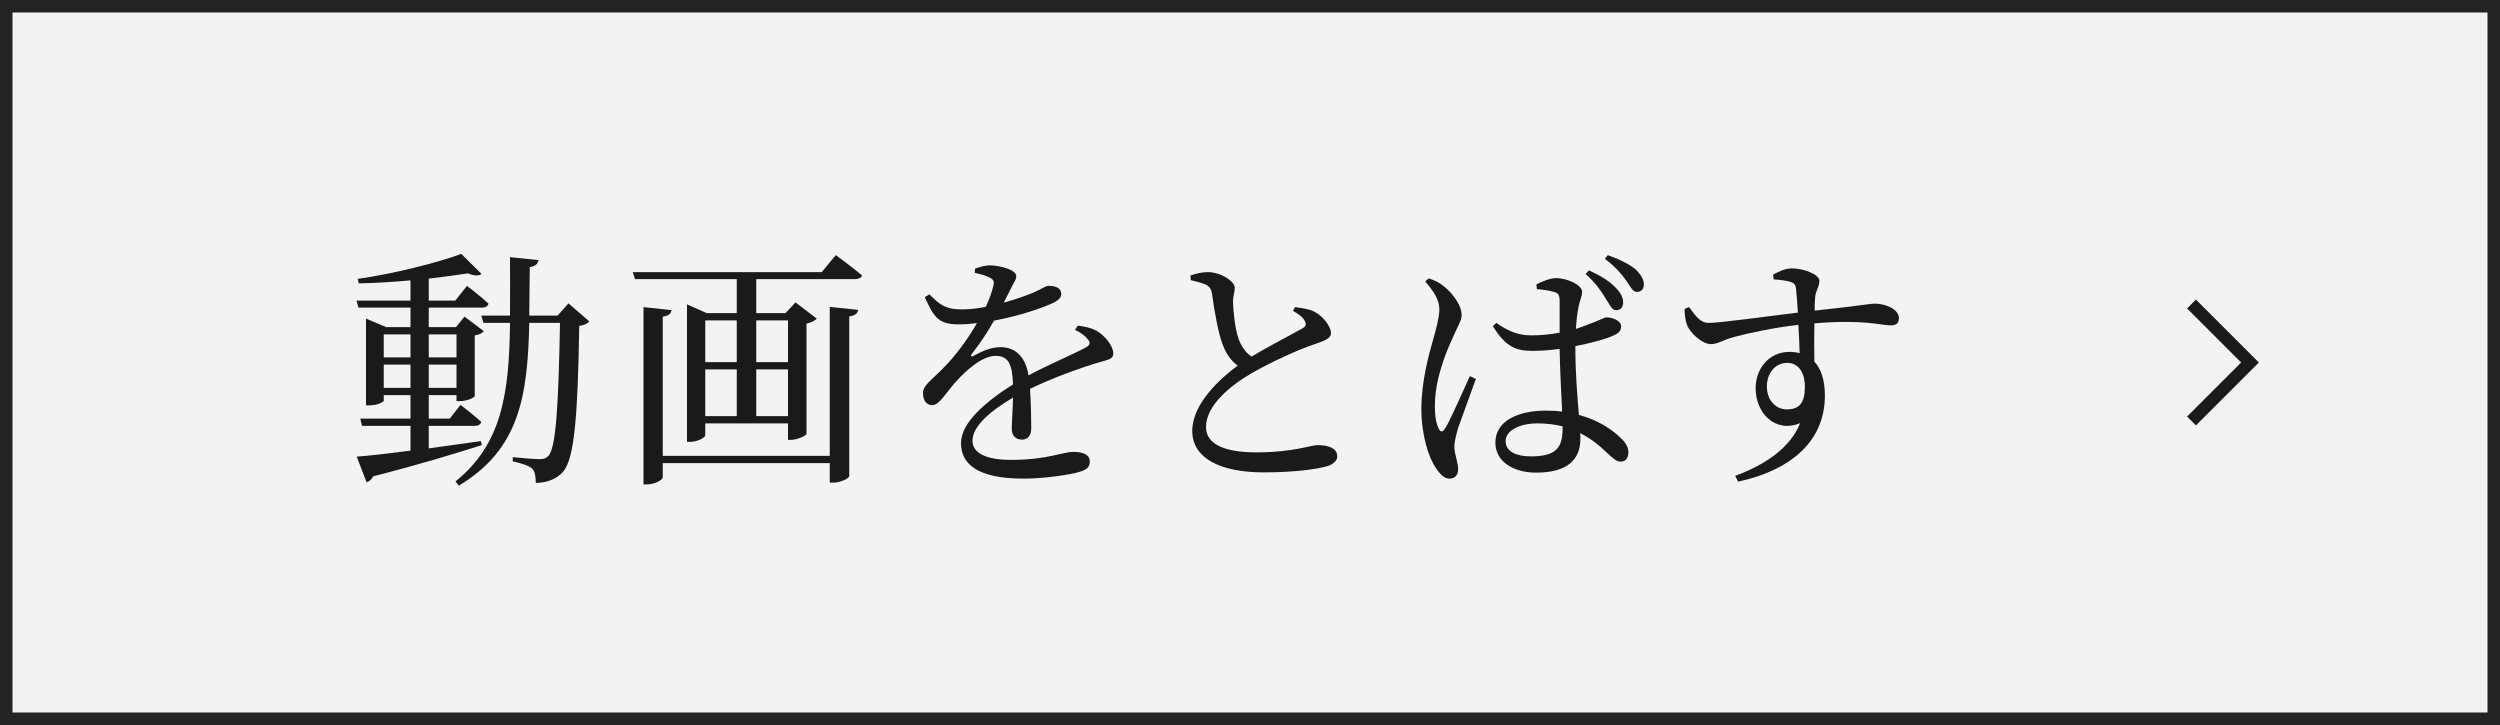 <?xml version="1.0" encoding="UTF-8"?><svg id="_レイヤー_2" xmlns="http://www.w3.org/2000/svg" viewBox="0 0 200 58"><rect x="0" y="0" width="200" height="58" fill="#808080" stroke="none"/><defs><style>.cls-1{fill:#fff;}.cls-2{fill:#1a1a1a;}.cls-3{fill:none;stroke:#1a1a1a;stroke-miterlimit:10;}.cls-4{opacity:.9;}</style></defs><g id="_レイヤー_1-2"><g><g class="cls-4"><rect class="cls-1" x=".5" y=".5" width="199" height="57"/><path class="cls-2" d="m199,1v56H1V1h198m1-1H0v58h200V0h0Z"/></g><g><path class="cls-2" d="m38.54,35.61c-2.02.64-4.8,1.5-8.7,2.5-.1.26-.32.42-.52.46l-.78-2.04c.9-.06,2.44-.24,4.3-.48v-1.98h-3.88l-.14-.58h4.02v-1.88h-2.14v.44c0,.1-.48.38-1.18.38h-.24v-6.94l1.62.68h1.94v-1.56h-4.16l-.16-.56h4.32v-1.62c-1.38.12-2.8.22-4.14.24l-.08-.36c2.84-.4,6.42-1.3,8.28-2l1.62,1.6c-.2.18-.6.16-1.08-.04-.9.14-1.98.28-3.14.42v1.76h2.12l.94-1.18s1.08.82,1.72,1.42c-.06.22-.24.32-.52.32h-4.26v1.56h2.18l.68-.84,1.54,1.16c-.12.16-.32.28-.72.34v4.86c0,.08-.54.4-1.22.4h-.24v-.48h-2.22v1.88h1.68l.86-1.1s1.02.78,1.66,1.36c-.06.22-.26.32-.52.32h-3.68v1.8c1.32-.18,2.74-.38,4.18-.58l.06.32Zm-7.84-8.86v1.84h2.14v-1.84h-2.14Zm2.14,4.28v-1.86h-2.14v1.86h2.14Zm1.46-4.28v1.84h2.22v-1.84h-2.22Zm2.22,4.28v-1.86h-2.22v1.86h2.22Zm10.62-5.32c-.14.18-.38.3-.8.36-.12,7.38-.4,10.64-1.3,11.68-.54.6-1.34.88-2.18.88,0-.52-.06-.9-.28-1.14-.26-.24-.9-.44-1.56-.58v-.34c.7.08,1.74.16,2.14.16.36,0,.5-.06.7-.24.62-.62.82-4.1.94-10.66h-2.46c-.12,5.88-.8,10.14-5.64,13.02l-.26-.34c3.72-2.98,4.3-7.06,4.36-12.68h-2.12l-.18-.58h2.3c.02-1.46,0-3.02,0-4.68l2.28.24c-.06.3-.26.5-.7.56-.02,1.36-.02,2.66-.04,3.88h2.26l.88-.98,1.66,1.44Z"/><path class="cls-2" d="m66.86,20.41s1.3.94,2.1,1.62c-.06.2-.28.3-.54.3h-7.92v2.72h2.34l.8-.86,1.7,1.3c-.14.16-.44.32-.82.4v8.82c-.02.14-.74.48-1.24.48h-.24v-1.32h-6.62v.96c0,.16-.6.52-1.22.52h-.24v-11l1.58.7h2.4v-2.72h-8.14l-.18-.56h15.12l1.12-1.36Zm-.48,4.14l2.28.24c-.06.26-.22.46-.72.52v12.78c0,.16-.68.52-1.26.52h-.3v-1.56h-13.36v1.14c0,.2-.66.56-1.24.56h-.3v-14.18l2.24.24c-.04.26-.2.46-.7.52v11.14h13.36v-11.92Zm-9.96,1.08v3.34h2.52v-3.34h-2.52Zm0,7.66h2.52v-3.74h-2.52v3.74Zm4.08-7.66v3.34h2.54v-3.34h-2.54Zm2.54,7.66v-3.74h-2.54v3.74h2.54Z"/><path class="cls-2" d="m86.22,26.05c.8.1,1.24.24,1.64.5.56.36,1.2,1.12,1.2,1.72,0,.44-.3.48-1.14.72-1.5.44-3.76,1.26-5.52,2.12.08,1.14.1,2.48.1,3.16,0,.54-.26.9-.74.9-.42,0-.82-.24-.82-.86,0-.5.08-1.48.1-2.5-1.84,1.08-3.24,2.3-3.24,3.44,0,1.02,1.14,1.54,3.06,1.54,2.96,0,4.12-.64,5.02-.64.8,0,1.3.24,1.3.76,0,.38-.14.64-.82.84-.72.22-2.78.54-4.48.54-3.76,0-5-1.22-5-2.84s1.92-3.28,4.16-4.7c-.06-1.66-.38-2.28-1.4-2.28-1.08,0-2.4,1.2-3.2,2.1-.7.78-1.28,1.82-1.84,1.84-.48.02-.76-.38-.76-.96-.02-.6.7-1.06,1.58-1.96,1.08-1.08,2.02-2.4,2.74-3.64-.5.06-1,.1-1.48.1-1.62,0-1.98-.6-2.7-2.18l.38-.22c.76.76,1.22,1.22,2.66,1.2.56,0,1.2-.08,1.84-.2.3-.64.5-1.22.6-1.66.1-.34.06-.52-.32-.7-.26-.14-.68-.26-1.16-.36l.02-.34c.4-.14.88-.28,1.22-.26.68,0,2.08.32,2.08.86,0,.28-.16.44-.36.86-.16.32-.4.8-.64,1.26.94-.26,1.8-.56,2.36-.8.8-.34.94-.54,1.24-.54.52,0,1,.16,1,.64,0,.28-.18.48-.6.7-.78.38-2.72,1.06-4.78,1.44-.42.74-.96,1.62-1.8,2.7-.08.12-.02.22.12.14.66-.36,1.4-.72,2.2-.72,1.24,0,2.02.84,2.24,2.26,1.56-.84,3.48-1.64,4.6-2.24.34-.2.38-.4.1-.7-.2-.26-.6-.52-.98-.7l.22-.34Z"/><path class="cls-2" d="m103.6,24.57c.6.08,1.16.16,1.54.36.76.4,1.34,1.22,1.34,1.72,0,.4-.46.6-1.3.88-1.34.44-3.58,1.48-5.04,2.32-1.66.96-3.66,2.56-3.66,4.32,0,1.18,1.12,2.02,4.04,2.02s4.34-.58,4.88-.58c.84,0,1.58.22,1.58.92,0,.32-.34.62-.78.76-.76.22-2.5.5-5.1.5-3.5,0-5.72-1.14-5.72-3.32s2.26-4.22,3.64-5.22c-.56-.4-.94-.98-1.18-1.62-.4-1-.68-2.74-.88-4.14-.06-.36-.18-.58-.58-.76-.32-.12-.8-.24-1.12-.32l-.02-.38c.52-.16.94-.26,1.38-.26,1.04,0,2.14.72,2.16,1.24,0,.36-.14.64-.14,1.14.02.76.16,2.12.42,2.88.22.64.54,1.14,1.06,1.5,1.46-.88,3.38-1.86,4.04-2.24.3-.16.36-.32.24-.58-.16-.36-.58-.62-.96-.84l.16-.3Z"/><path class="cls-2" d="m118.07,30.31c-.38,1.06-1.18,3.26-1.44,3.98-.18.68-.28,1.1-.28,1.42,0,.64.3,1.28.3,1.82,0,.46-.24.76-.7.76-.4,0-.74-.34-1.06-.82-.6-.84-1.18-2.66-1.18-4.76,0-2.22.6-4.34.94-5.54.26-.96.48-1.7.5-2.42,0-.78-.48-1.48-1.14-2.24l.3-.24c.5.18.78.3,1.18.62.46.34,1.44,1.38,1.44,2.32,0,.46-.3.84-.78,1.96-.54,1.18-1.36,3.24-1.36,5.3,0,.92.12,1.46.32,1.84.12.26.3.28.48,0,.44-.68,1.52-3.2,2-4.22l.48.22Zm7.96-2.42c0,2,.16,3.86.28,5.3,1.62.44,2.7,1.22,3.32,1.82.42.38.64.78.64,1.16,0,.48-.22.76-.62.76-.34,0-.6-.26-1.06-.68-.68-.66-1.38-1.2-2.18-1.6.02.16.02.32.02.46,0,1.64-1.02,2.7-3.54,2.7-1.78,0-3.26-.86-3.26-2.4,0-1.76,1.84-2.56,4.04-2.56.46,0,.9.02,1.3.08-.06-1.4-.18-3.4-.2-5.02-.72.1-1.46.16-2.16.16-1.24,0-2.12-.24-3.18-1.98l.28-.26c.86.62,1.72,1,2.76,1,.84,0,1.6-.08,2.3-.22v-2.48c0-.56-.1-.66-.4-.76-.4-.12-.9-.2-1.42-.24l-.04-.38c.44-.22,1.08-.5,1.56-.5,1,0,2.1.6,2.1,1.08,0,.44-.18.58-.32,1.4-.08.4-.14.96-.18,1.58.36-.12.66-.22.9-.32,1.02-.36,1.36-.6,1.54-.6.48,0,1.18.26,1.18.72s-.3.62-1.02.9c-.52.18-1.5.46-2.64.68v.2Zm-1.02,6.22c-.62-.16-1.32-.24-2.08-.24-1.2,0-2.48.5-2.48,1.42,0,.86.9,1.22,2.02,1.22,2.14,0,2.54-.78,2.54-2.32v-.08Zm2.1-12.48c.98.44,1.7.9,2.16,1.4.44.46.6.84.58,1.22-.02.4-.28.58-.6.56-.32-.02-.48-.46-.84-1-.34-.56-.76-1.18-1.56-1.88l.26-.3Zm1.52-1.22c1.04.38,1.7.72,2.24,1.16.46.46.66.86.64,1.22-.02.36-.24.58-.58.56-.32,0-.5-.44-.86-.94-.38-.52-.82-1.06-1.68-1.7l.24-.3Z"/><path class="cls-2" d="m141.85,21.97c.4-.22.94-.5,1.5-.5.9,0,2.2.46,2.2,1,0,.5-.32.82-.34,1.34-.02.24-.04.6-.04,1.04,3.42-.36,4.42-.56,4.82-.56.8,0,1.92.42,1.92,1.16,0,.44-.24.58-.68.58-.72,0-2.18-.5-6.08-.16-.02.96-.02,2.06,0,3.06.58.62.84,1.58.84,2.72,0,3.8-2.94,6.02-6.94,6.88l-.24-.46c2.44-.9,4.44-2.28,5.2-4.22-1.98.82-3.56-.78-3.56-2.8,0-1.54,1.06-2.9,2.7-2.9.3,0,.58.04.82.1-.02-.58-.04-1.4-.1-2.26-2,.22-3.98.66-5.12.96-.92.24-1.3.58-1.88.58-.72,0-1.7-.94-1.92-1.56-.14-.36-.18-.86-.18-1.26l.36-.14c.52.7.88,1.26,1.56,1.26.78.02,4.8-.54,7.14-.82-.04-.72-.1-1.38-.14-1.86-.04-.38-.14-.5-.46-.6-.3-.1-.76-.16-1.34-.2l-.04-.38Zm2.54,8.98c0-1.22-.56-1.92-1.42-1.92-.98,0-1.62.86-1.62,1.88,0,1.08.68,1.84,1.6,1.84.98,0,1.44-.5,1.44-1.8Z"/></g><polyline class="cls-3" points="175.32 24.32 180 29 175.32 33.68"/></g></g></svg>
